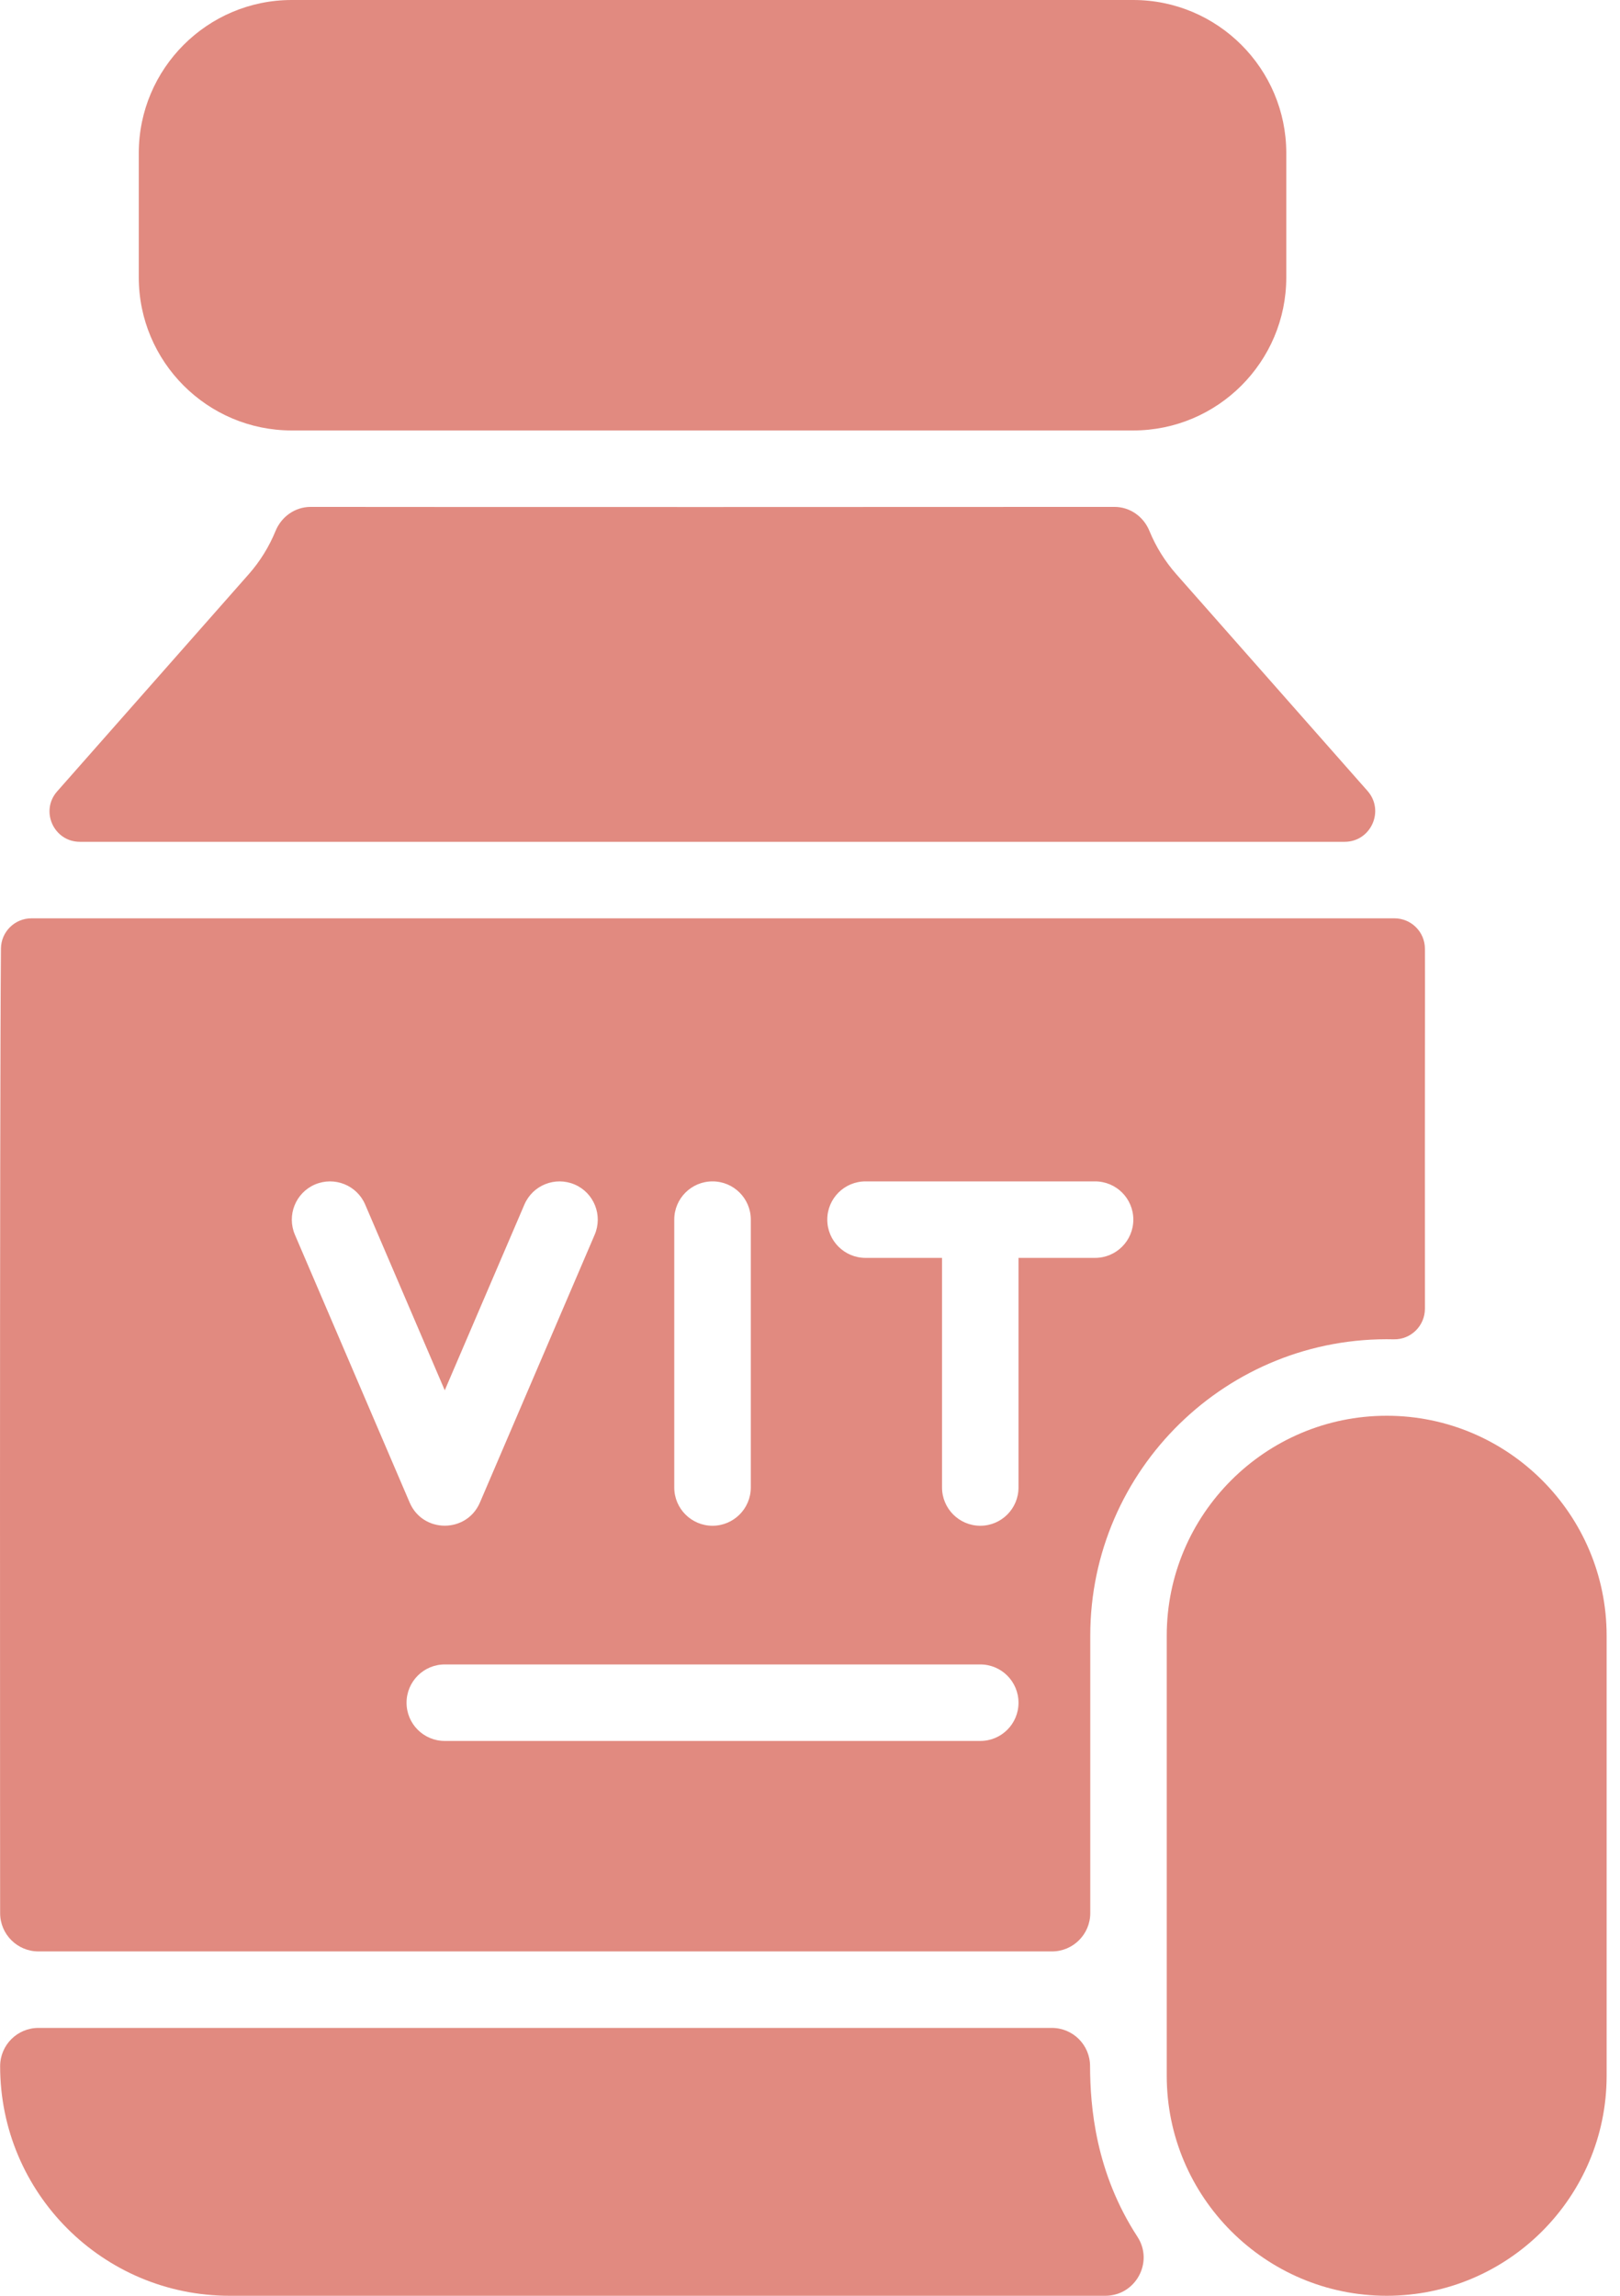 <?xml version="1.0" encoding="UTF-8"?> <svg xmlns="http://www.w3.org/2000/svg" width="24" height="34" viewBox="0 0 24 34" fill="none"><path d="M16.375 34H3.402C1.524 34 0.002 32.478 0.002 30.6C0.002 30.287 0.256 30.033 0.569 30.033H15.583C15.896 30.033 16.149 30.286 16.149 30.599C16.151 31.201 16.23 32.173 16.851 33.126C17.096 33.502 16.824 34 16.375 34Z" fill="#E18A80"></path><path d="M19.92 12.467H1.184C0.797 12.467 0.591 12.011 0.846 11.721L3.685 8.504C3.854 8.312 3.987 8.096 4.082 7.864C4.17 7.65 4.372 7.507 4.603 7.507C6.518 7.51 14.594 7.509 16.508 7.507C16.739 7.506 16.942 7.65 17.029 7.864C17.124 8.096 17.258 8.312 17.427 8.504L20.26 11.714C20.517 12.007 20.31 12.467 19.92 12.467Z" fill="#E18A80"></path><path d="M20.657 13.6H0.467C0.218 13.6 0.016 13.8 0.014 14.049C-0.007 16.527 0.002 28.342 0.002 28.333C0.002 28.646 0.256 28.9 0.569 28.9H15.585C15.898 28.9 16.152 28.646 16.152 28.333V24.225C16.152 21.765 18.182 19.777 20.65 19.835C20.903 19.84 21.11 19.634 21.11 19.381C21.107 15.798 21.113 14.551 21.11 14.05C21.109 13.801 20.907 13.6 20.657 13.6ZM9.989 18.062C9.989 17.749 10.243 17.496 10.556 17.496C10.869 17.496 11.123 17.749 11.123 18.062V22.029C11.123 22.342 10.869 22.596 10.556 22.596C10.243 22.596 9.989 22.342 9.989 22.029V18.062ZM4.666 17.542C4.954 17.419 5.287 17.552 5.41 17.839L6.589 20.59L7.769 17.839C7.892 17.552 8.225 17.419 8.513 17.542C8.8 17.665 8.933 17.998 8.81 18.286L7.11 22.252C6.914 22.709 6.265 22.71 6.069 22.252L4.369 18.286C4.246 17.998 4.379 17.665 4.666 17.542ZM14.523 25.783H6.589C6.276 25.783 6.023 25.53 6.023 25.217C6.023 24.904 6.276 24.65 6.589 24.65H14.523C14.836 24.65 15.089 24.904 15.089 25.217C15.089 25.53 14.836 25.783 14.523 25.783ZM16.223 18.629H15.089V22.029C15.089 22.342 14.836 22.596 14.523 22.596C14.21 22.596 13.956 22.342 13.956 22.029V18.629H12.823C12.51 18.629 12.256 18.376 12.256 18.062C12.256 17.749 12.51 17.496 12.823 17.496H16.223C16.536 17.496 16.79 17.749 16.79 18.062C16.79 18.376 16.536 18.629 16.223 18.629Z" fill="#E18A80"></path><path d="M19.056 4.108V2.267C19.056 1.017 18.039 0 16.789 0H4.322C3.072 0 2.056 1.017 2.056 2.267V4.108C2.056 5.358 3.072 6.375 4.322 6.375H16.789C18.039 6.375 19.056 5.358 19.056 4.108Z" fill="#E18A80"></path><path d="M20.544 20.967C18.747 20.967 17.285 22.428 17.285 24.225V30.742C17.285 32.538 18.747 34 20.544 34C22.34 34 23.802 32.538 23.802 30.742V24.225C23.802 22.428 22.34 20.967 20.544 20.967Z" fill="#E18A80"></path></svg> 